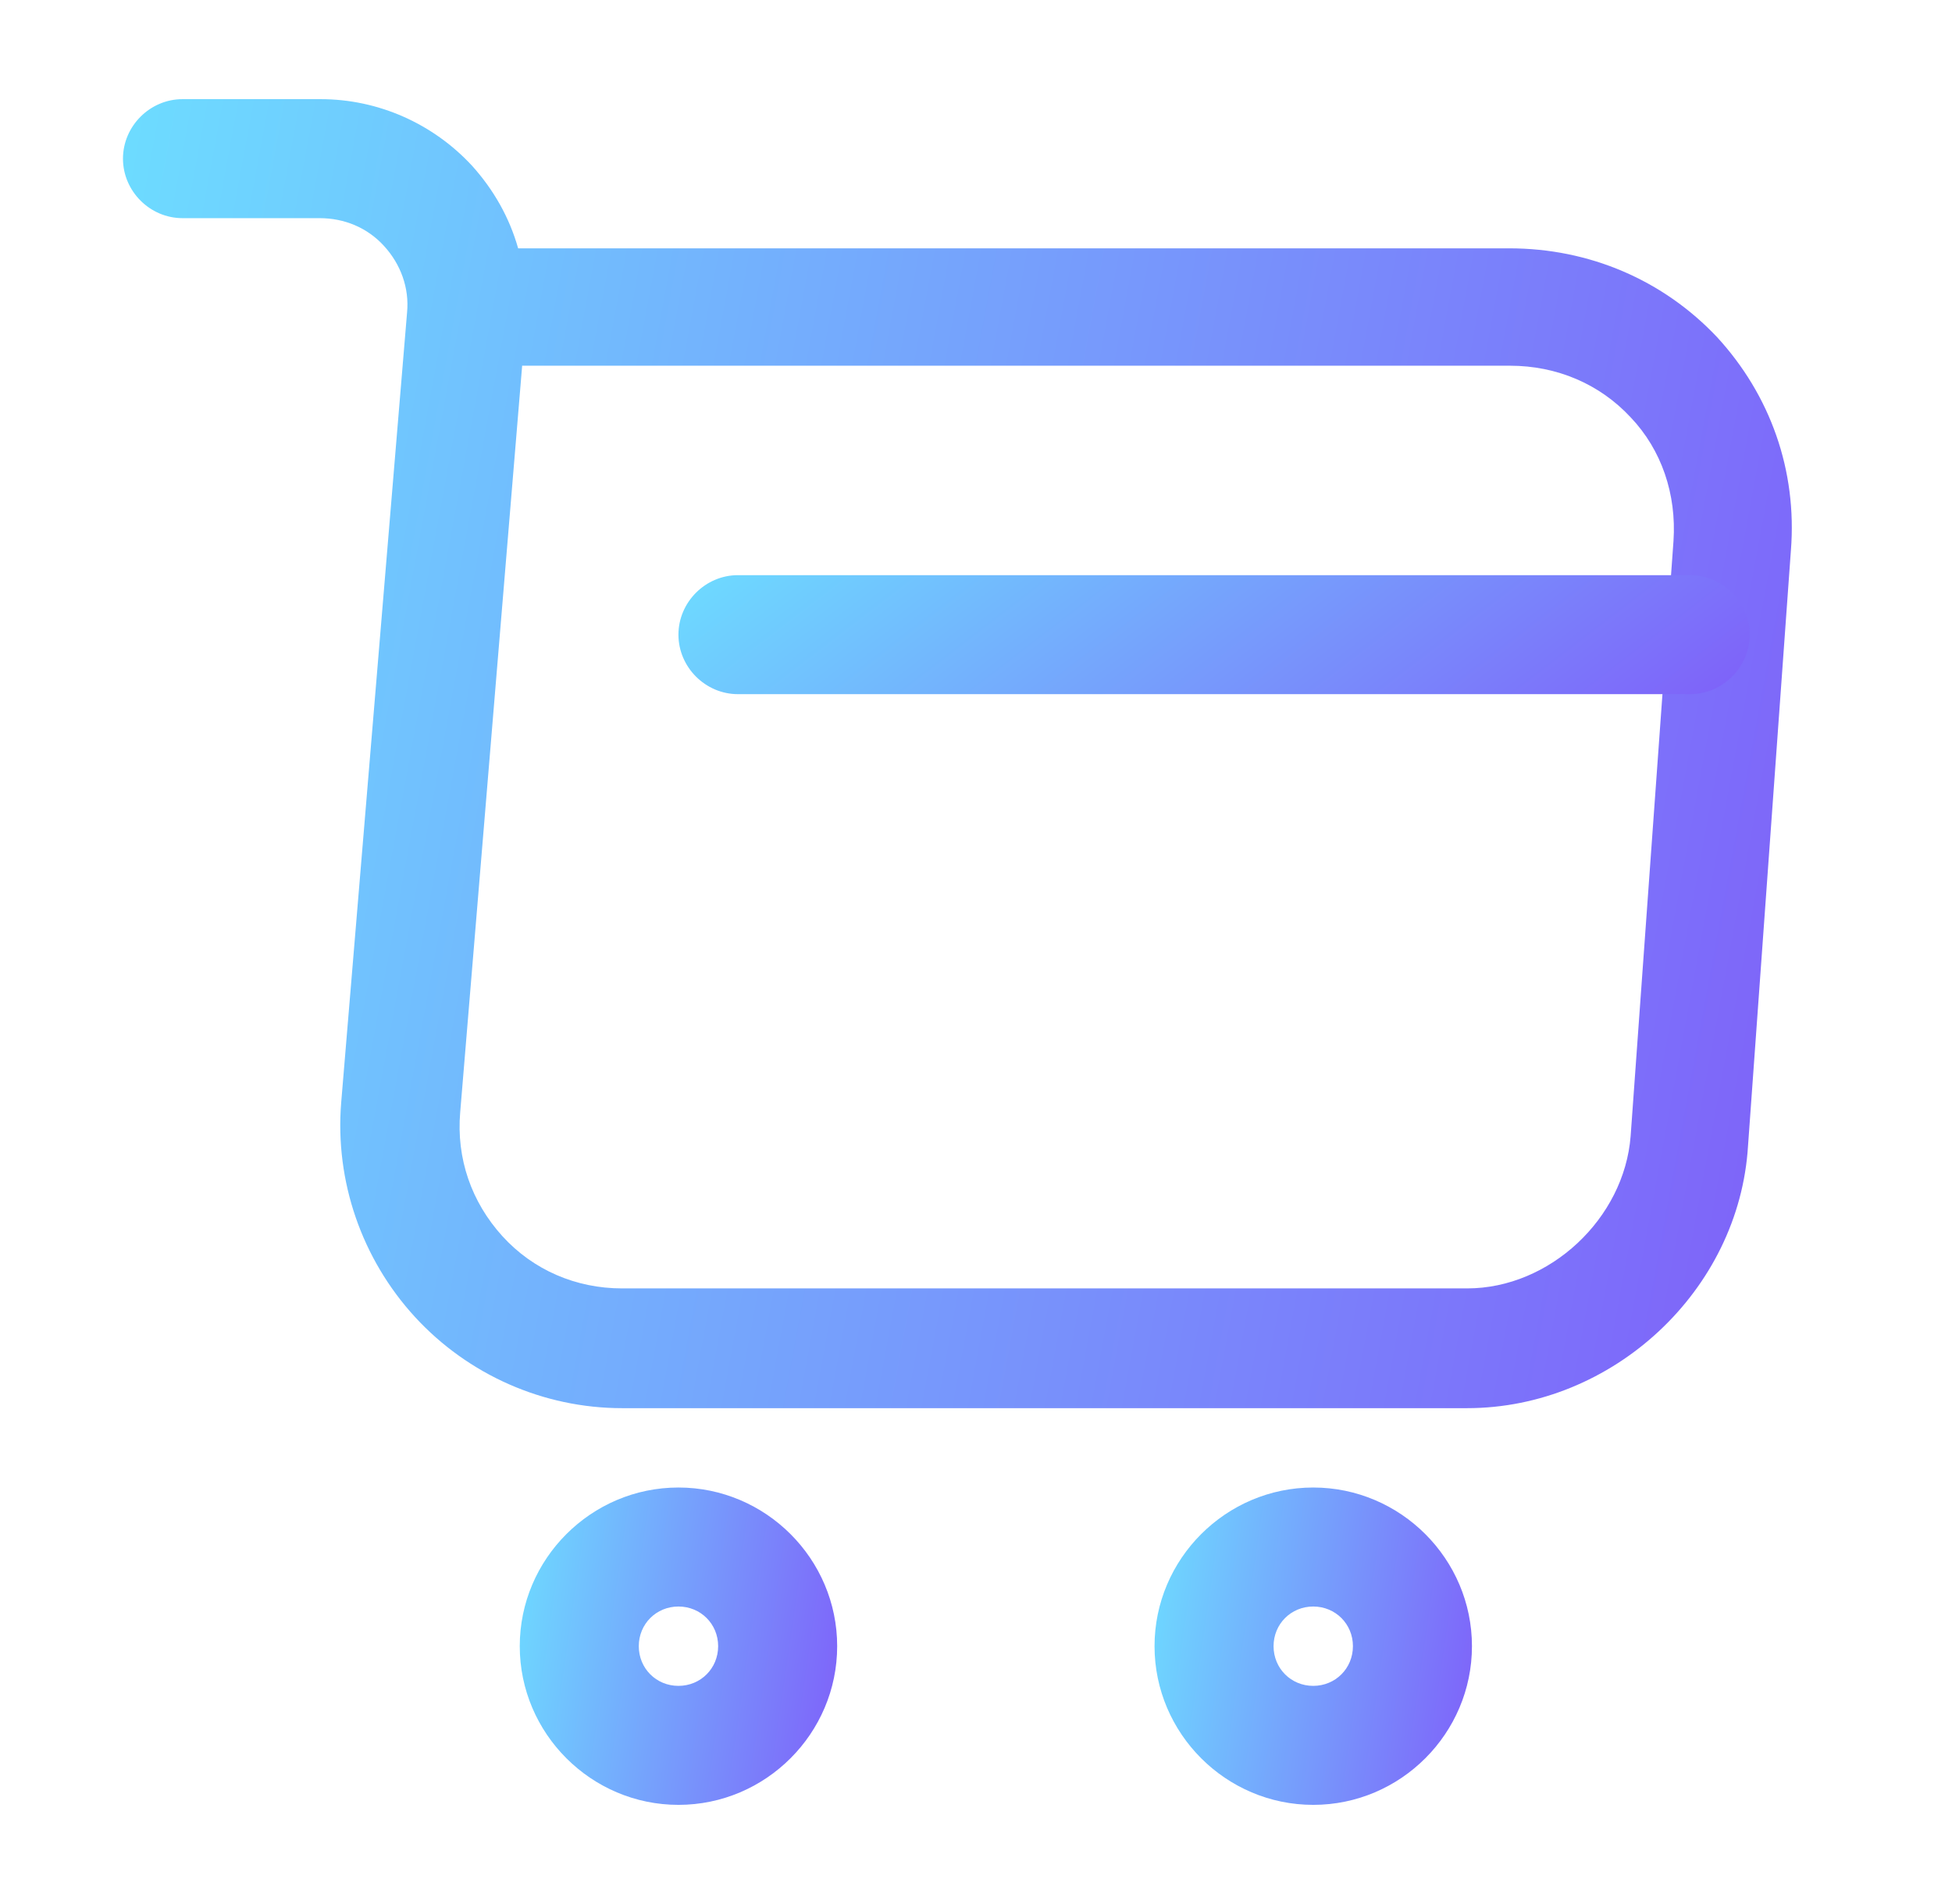 <svg width="41" height="40" viewBox="0 0 41 40" fill="none" xmlns="http://www.w3.org/2000/svg">
<g id="vuesax/outline/shopping-cart">
<g id="shopping-cart">
<path id="Vector" d="M30.816 29.583H13.066C11.416 29.583 9.833 28.883 8.716 27.667C7.6 26.45 7.033 24.817 7.166 23.167L8.55 6.567C8.6 6.05 8.416 5.55 8.066 5.167C7.716 4.783 7.233 4.583 6.716 4.583H3.833C3.15 4.583 2.583 4.017 2.583 3.333C2.583 2.65 3.15 2.083 3.833 2.083H6.733C7.95 2.083 9.1 2.6 9.916 3.483C10.366 3.983 10.7 4.567 10.883 5.217H31.7C33.383 5.217 34.933 5.883 36.066 7.083C37.183 8.3 37.75 9.883 37.616 11.567L36.716 24.067C36.533 27.117 33.866 29.583 30.816 29.583ZM10.966 7.7L9.666 23.367C9.583 24.333 9.9 25.25 10.55 25.967C11.2 26.683 12.1 27.067 13.066 27.067H30.816C32.55 27.067 34.116 25.6 34.25 23.867L35.15 11.367C35.216 10.383 34.9 9.45 34.25 8.767C33.6 8.067 32.7 7.683 31.716 7.683H10.966V7.7Z" fill="url(#paint0_linear_4612_1300)"/>
<path id="Vector_2" d="M27.583 37.917C25.75 37.917 24.25 36.417 24.25 34.583C24.25 32.75 25.75 31.25 27.583 31.25C29.417 31.25 30.917 32.75 30.917 34.583C30.917 36.417 29.417 37.917 27.583 37.917ZM27.583 33.75C27.117 33.75 26.75 34.117 26.75 34.583C26.75 35.05 27.117 35.417 27.583 35.417C28.05 35.417 28.417 35.05 28.417 34.583C28.417 34.117 28.05 33.75 27.583 33.75Z" fill="url(#paint1_linear_4612_1300)"/>
<path id="Vector_3" d="M14.25 37.917C12.417 37.917 10.917 36.417 10.917 34.583C10.917 32.75 12.417 31.25 14.25 31.25C16.084 31.25 17.584 32.75 17.584 34.583C17.584 36.417 16.084 37.917 14.25 37.917ZM14.25 33.75C13.784 33.75 13.417 34.117 13.417 34.583C13.417 35.05 13.784 35.417 14.25 35.417C14.717 35.417 15.084 35.05 15.084 34.583C15.084 34.117 14.717 33.75 14.25 33.75Z" fill="url(#paint2_linear_4612_1300)"/>
<path id="Vector_4" d="M35.5 14.583H15.5C14.817 14.583 14.25 14.017 14.25 13.333C14.25 12.65 14.817 12.083 15.5 12.083H35.5C36.183 12.083 36.75 12.65 36.75 13.333C36.75 14.017 36.183 14.583 35.5 14.583Z" fill="url(#paint3_linear_4612_1300)"/>
</g>
</g>
<defs>
<linearGradient id="paint0_linear_4612_1300" x1="2.583" y1="2.083" x2="41.388" y2="9.243" gradientUnits="userSpaceOnUse">
<stop stop-color="#6DDCFF"/>
<stop offset="1" stop-color="#7F60F9"/>
</linearGradient>
<linearGradient id="paint1_linear_4612_1300" x1="24.25" y1="31.25" x2="31.725" y2="32.332" gradientUnits="userSpaceOnUse">
<stop stop-color="#6DDCFF"/>
<stop offset="1" stop-color="#7F60F9"/>
</linearGradient>
<linearGradient id="paint2_linear_4612_1300" x1="10.917" y1="31.25" x2="18.392" y2="32.332" gradientUnits="userSpaceOnUse">
<stop stop-color="#6DDCFF"/>
<stop offset="1" stop-color="#7F60F9"/>
</linearGradient>
<linearGradient id="paint3_linear_4612_1300" x1="14.25" y1="12.083" x2="23.8" y2="24.524" gradientUnits="userSpaceOnUse">
<stop stop-color="#6DDCFF"/>
<stop offset="1" stop-color="#7F60F9"/>
</linearGradient>
</defs>
</svg>
